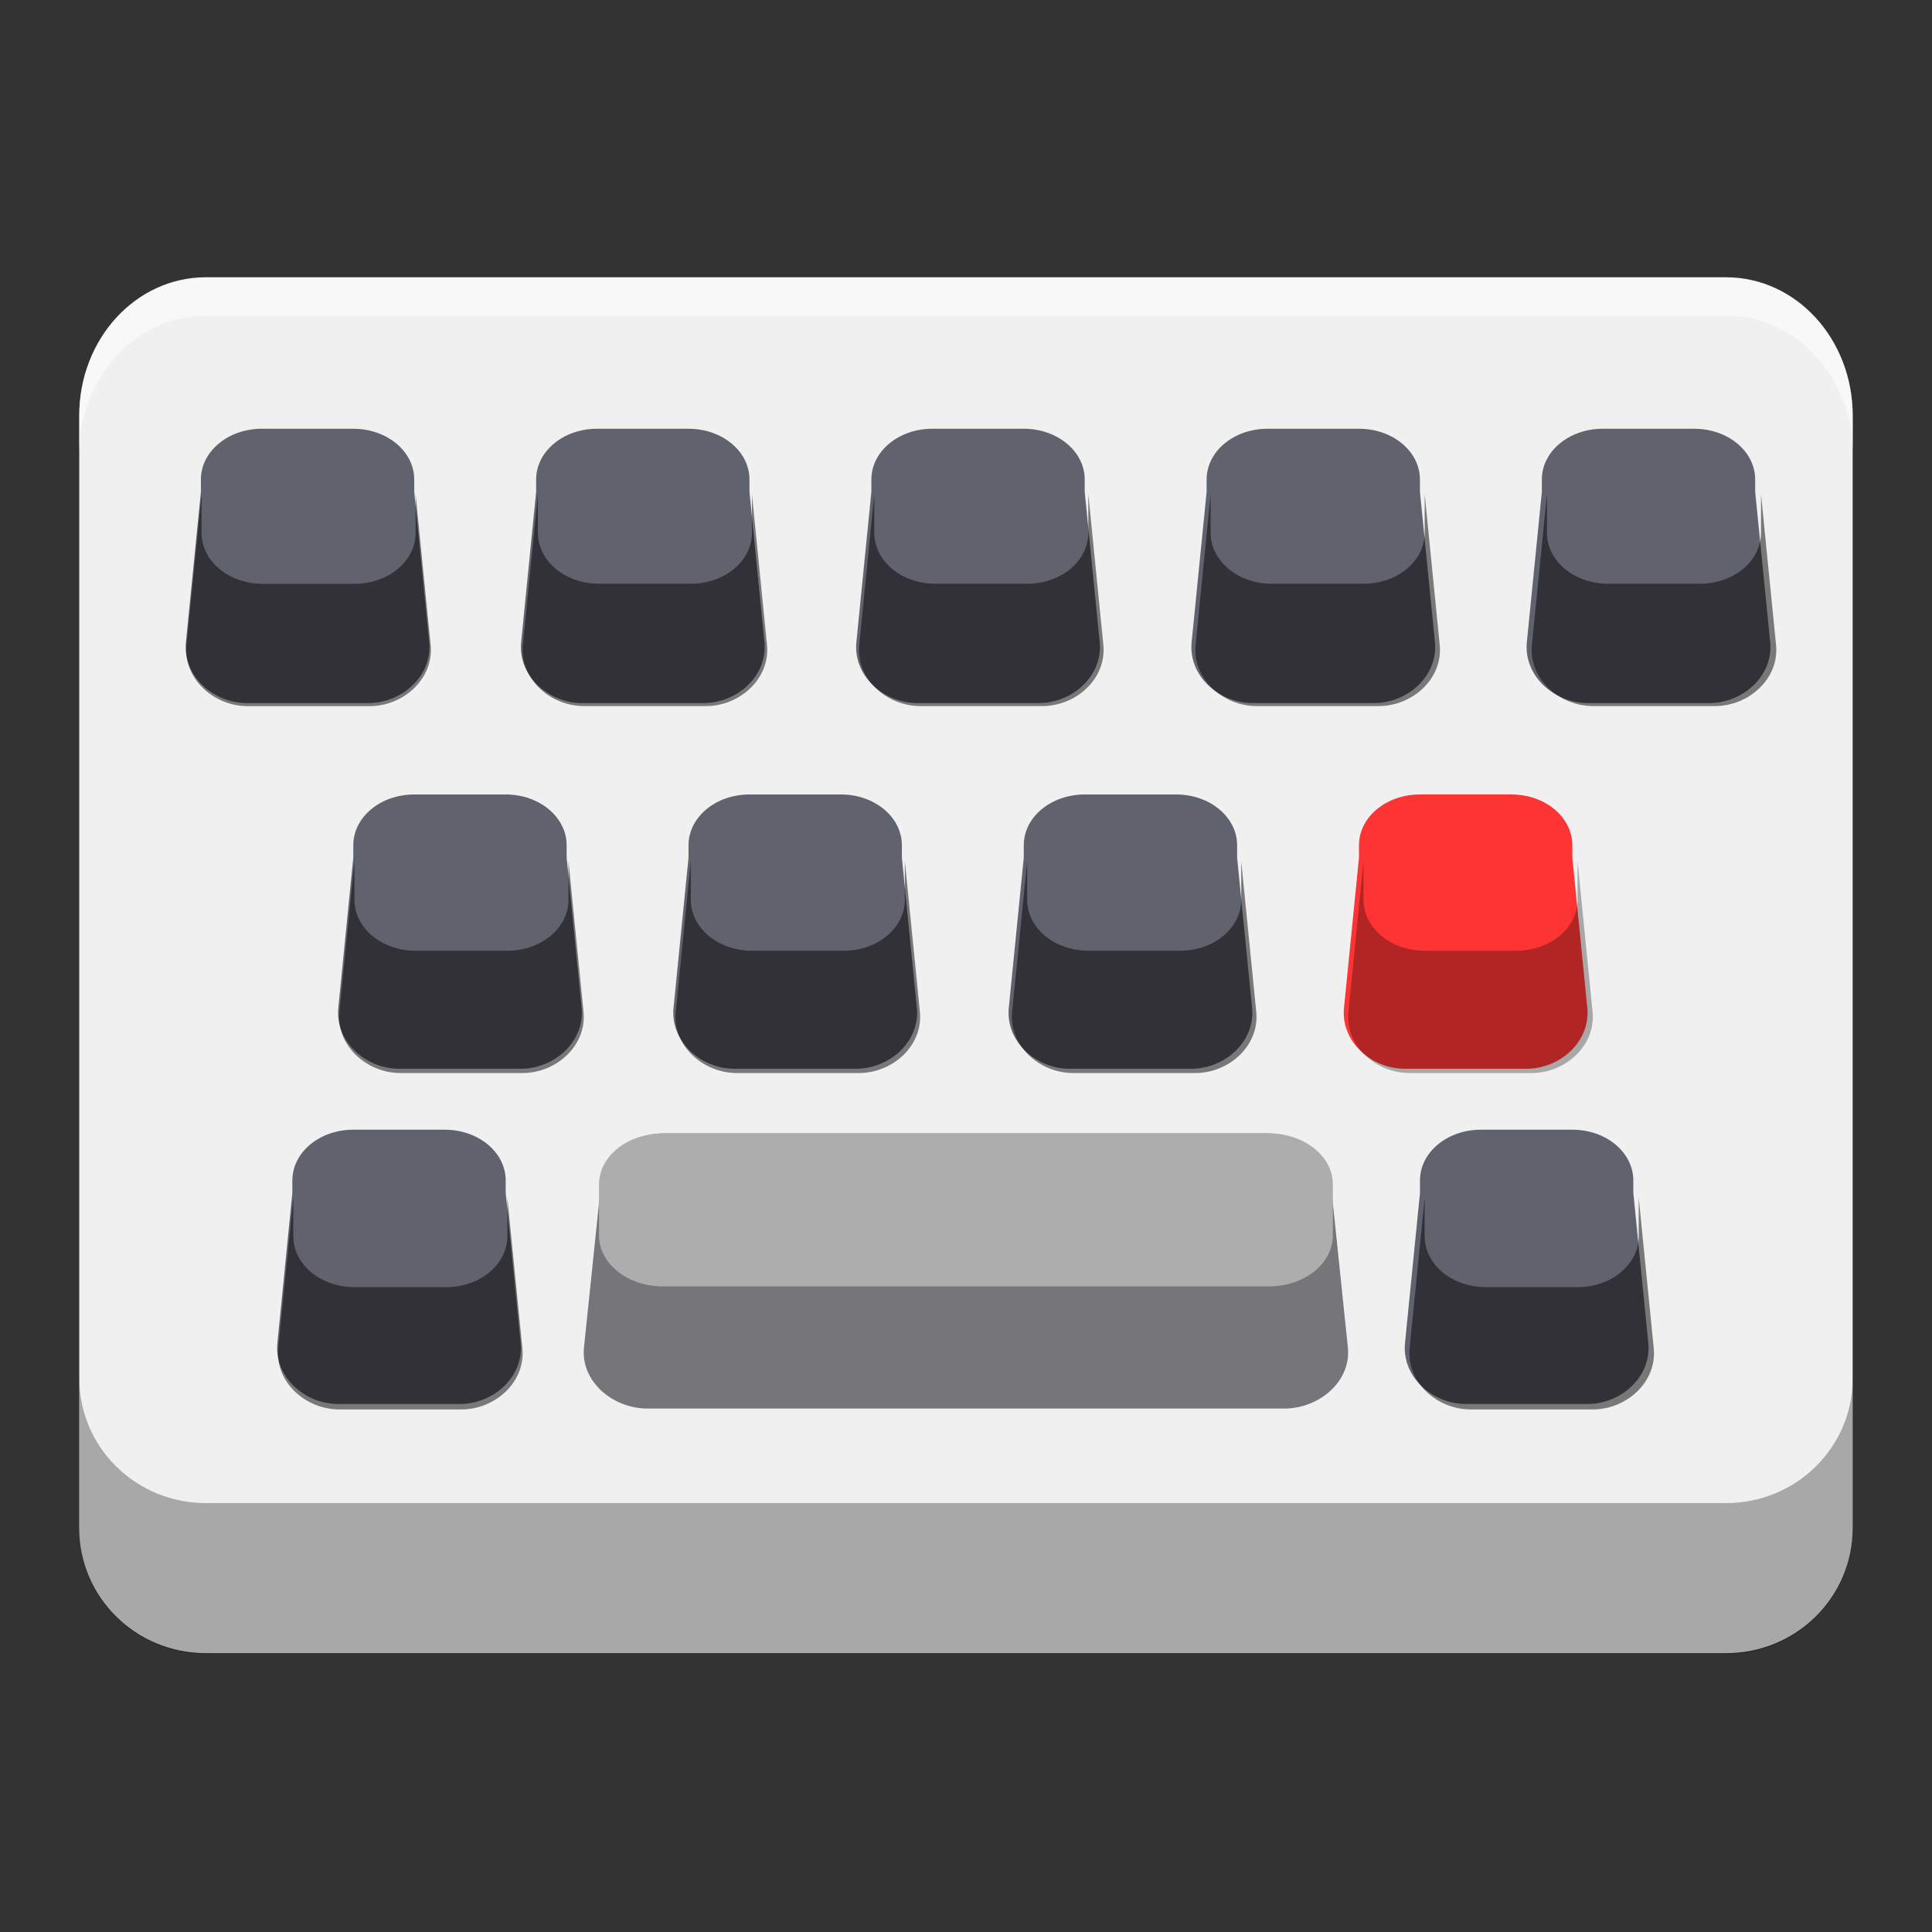 <svg width="512" height="512" enable-background="new" version="1.0" xmlns="http://www.w3.org/2000/svg" xmlns:xlink="http://www.w3.org/1999/xlink"><rect width="100%" height="100%" fill="#333333" stroke="none"/><defs><clipPath><rect width="384" height="384"/></clipPath><clipPath><rect width="384" height="384"/></clipPath><clipPath><rect width="384" height="384"/></clipPath><clipPath><rect width="384" height="384"/></clipPath><clipPath><rect width="384" height="384"/></clipPath><clipPath><rect width="384" height="384"/></clipPath><clipPath><rect width="384" height="384"/></clipPath><clipPath><rect width="384" height="384"/></clipPath><clipPath><rect width="384" height="384"/></clipPath><clipPath><rect width="384" height="384"/></clipPath><clipPath><rect width="384" height="384"/></clipPath><clipPath><rect width="384" height="384"/></clipPath><clipPath><rect width="384" height="384"/></clipPath><clipPath><rect width="384" height="384"/></clipPath><clipPath><rect width="384" height="384"/></clipPath><clipPath><rect width="384" height="384"/></clipPath><clipPath><rect width="384" height="384"/></clipPath><clipPath><rect width="384" height="384"/></clipPath><clipPath><rect width="384" height="384"/></clipPath><clipPath><rect width="384" height="384"/></clipPath><clipPath><rect width="384" height="384"/></clipPath><clipPath><rect width="384" height="384"/></clipPath><clipPath><rect width="384" height="384"/></clipPath><clipPath><rect width="384" height="384"/></clipPath><clipPath><rect width="384" height="384"/></clipPath><clipPath><rect width="384" height="384"/></clipPath><clipPath><rect width="384" height="384"/></clipPath><clipPath><rect width="384" height="384"/></clipPath><clipPath><rect width="384" height="384"/></clipPath><clipPath><rect width="384" height="384"/></clipPath><clipPath><rect width="384" height="384"/></clipPath><clipPath><rect width="384" height="384"/></clipPath><clipPath><rect width="384" height="384"/></clipPath><clipPath><rect width="384" height="384"/></clipPath><clipPath><rect width="384" height="384"/></clipPath><clipPath><rect width="384" height="384"/></clipPath><clipPath><rect width="384" height="384"/></clipPath><clipPath><rect width="384" height="384"/></clipPath><clipPath><rect width="384" height="384"/></clipPath><clipPath><rect width="384" height="384"/></clipPath><clipPath><rect width="384" height="384"/></clipPath><clipPath><rect width="384" height="384"/></clipPath><clipPath><rect width="384" height="384"/></clipPath><clipPath><rect width="384" height="384"/></clipPath><clipPath><rect width="384" height="384"/></clipPath><clipPath><rect width="384" height="384"/></clipPath><clipPath><rect width="384" height="384"/></clipPath><clipPath><rect width="384" height="384"/></clipPath><clipPath><rect width="384" height="384"/></clipPath><clipPath><rect width="384" height="384"/></clipPath><clipPath id="c"><path d="m111 119h177v23h-177z"/></clipPath><clipPath><path d="m368.64 199.88c0-93.234-75.602-168.75-168.75-168.75-93.152 0-168.75 75.516-168.75 168.75s75.598 168.75 168.75 168.75c93.148 0 168.75-75.516 168.75-168.75z"/></clipPath><clipPath id="b"><path d="m177 130h45v89h-45z"/></clipPath><clipPath><path d="m368.64 199.88c0-93.234-75.602-168.75-168.75-168.75-93.152 0-168.75 75.516-168.75 168.75s75.598 168.75 168.75 168.75c93.148 0 168.75-75.516 168.75-168.75z"/></clipPath><clipPath id="a"><path d="m111 207h177v89h-177z"/></clipPath><clipPath><path d="m368.64 199.88c0-93.234-75.602-168.75-168.75-168.75-93.152 0-168.75 75.516-168.75 168.75s75.598 168.75 168.75 168.75c93.148 0 168.75-75.516 168.75-168.75z"/></clipPath><clipPath id="d"><rect width="384" height="384"/></clipPath><g clip-path="url(#d)"><g clip-path="url(#c)"></g><g clip-path="url(#b)"></g><g clip-path="url(#a)"></g></g><clipPath><rect width="384" height="384"/></clipPath><clipPath><rect width="384" height="384"/></clipPath><clipPath><rect width="384" height="384"/></clipPath><clipPath><rect width="384" height="384"/></clipPath><clipPath><rect width="384" height="384"/></clipPath><clipPath><rect width="384" height="384"/></clipPath><clipPath><rect width="384" height="384"/></clipPath><clipPath><rect width="384" height="384"/></clipPath><clipPath><rect width="384" height="384"/></clipPath><clipPath><rect width="384" height="384"/></clipPath><clipPath><rect width="384" height="384"/></clipPath></defs><g transform="matrix(8.103 0 0 8.103 -3.31 -3629.6)"><path d="m7.143 457c-2.295 0-4.143 2.017-4.143 4.522v36.387c0 2.266 1.848 4.091 4.143 4.091h49.714c2.295 0 4.143-1.825 4.143-4.091v-36.387c0-2.505-1.848-4.522-4.143-4.522z" fill="#f0f0f0"/><path transform="matrix(.123 0 0 .123 .409 447.91)" d="m69.621 114.19c-8.979 0-16.207 6.024-16.207 13.506v3.289l-3.984 39.93c-0.892 8.934 7.214 16.207 16.174 16.207h32.346c8.96 0 17.065-7.273 16.174-16.207l-3.984-39.91v-3.309c0-7.482-7.228-13.506-16.207-13.506h-24.311zm89.137 0c-8.979 0-16.207 6.024-16.207 13.506v3.309l-3.984 39.91c-0.892 8.934 7.214 16.207 16.174 16.207h32.348c8.96 0 17.063-7.273 16.172-16.207l-3.984-39.93v-3.289c0-7.482-7.228-13.506-16.207-13.506h-24.311zm89.139 0c-8.979 0-16.207 6.024-16.207 13.506v3.289l-3.984 39.93c-0.892 8.934 7.214 16.207 16.174 16.207h32.346c8.96 0 17.065-7.273 16.174-16.207l-3.984-39.93v-3.289c0-7.482-7.228-13.506-16.207-13.506h-24.311zm89.139 0c-8.979 0-16.207 6.024-16.207 13.506v3.289l-3.984 39.93c-0.892 8.934 7.212 16.207 16.172 16.207h32.348c8.96 0 17.065-7.273 16.174-16.207l-3.986-39.93v-3.289c0-7.482-7.226-13.506-16.205-13.506h-24.311zm89.137 0c-8.979 0-16.207 6.024-16.207 13.506v3.289l-3.984 39.93c-0.892 8.934 7.214 16.207 16.174 16.207h32.346c8.96 0 17.065-7.273 16.174-16.207l-3.984-39.93v-3.289c0-7.482-7.228-13.506-16.207-13.506h-24.311zm-316.03 97.242c-8.979 0-16.207 6.024-16.207 13.506v3.289l-3.984 39.928c-0.892 8.934 7.212 16.207 16.172 16.207h32.348c8.96 0 17.063-7.273 16.172-16.207l-3.984-39.928v-3.289c0-7.482-7.226-13.506-16.205-13.506h-24.311zm89.137 0c-8.979 0-16.207 6.024-16.207 13.506v3.289l-3.984 39.928c-0.892 8.934 7.214 16.207 16.174 16.207h32.346c8.96 0 17.065-7.273 16.174-16.207l-3.984-39.928v-3.289c0-7.482-7.228-13.506-16.207-13.506h-24.311zm89.139 0c-8.979 0-16.207 6.024-16.207 13.506v3.289l-3.984 39.928c-0.892 8.934 7.214 16.207 16.174 16.207h32.346c8.96 0 17.065-7.273 16.174-16.207l-3.984-39.928v-3.289c0-7.482-7.228-13.506-16.207-13.506h-0.025-24.26-0.025zm-194.48 89.137c-8.979 0-16.207 6.024-16.207 13.506v3.289l-3.984 39.93c-0.892 8.934 7.212 16.207 16.172 16.207h32.348c8.96 0 17.065-7.273 16.174-16.207l-3.984-39.91v-3.309c0-7.482-7.228-13.506-16.207-13.506h-24.311zm299.83 0c-8.979 0-16.207 6.024-16.207 13.506v3.309l-3.984 39.91c-0.892 8.934 7.214 16.207 16.174 16.207h32.348c8.96 0 17.063-7.273 16.172-16.207l-3.984-39.93v-3.289c0-7.482-7.228-13.506-16.207-13.506h-24.311z" fill="#60636e" stroke-width="8.103"/><path d="m22.111 485h19.778c1.153 0 1.967 0.897 2.082 2l0.52 5c0.115 1.103-0.929 2-2.082 2h-20.819c-1.153 0-2.197-0.897-2.082-2l0.52-5c0.115-1.103 0.929-2 2.082-2z" fill="#76757a"/><path d="m44 486.67v1.667c0 0.923-0.931 1.667-2.087 1.667h-19.826c-1.156 0-2.087-0.743-2.087-1.667v-1.667c0-0.923 0.931-1.667 2.087-1.667h19.826c1.156 0 2.087 0.743 2.087 1.667z" fill="#aeadad"/><path transform="matrix(.123 0 0 .123 .409 447.91)" d="m377.55 211.43c-8.979 0-16.205 6.024-16.205 13.506v3.289l-3.984 39.928c-0.892 8.934 7.212 16.207 16.172 16.207h32.348c8.96 0 17.063-7.273 16.172-16.207l-3.984-39.928v-3.289c0-7.482-7.228-13.506-16.207-13.506h-0.025-24.26-0.025z" fill="#fc3434" stroke-width="8.103"/></g><path d="m21 365.18v19.928 20.072c0 18.365 14.974 33.15 33.572 33.15h402.86c18.599 1e-5 33.572-14.785 33.572-33.15v-20.072-19.928c0 18.365-14.974 33.15-33.572 33.15h-402.86c-18.599 0-33.572-14.785-33.572-33.15z" enable-background="new" opacity=".3" stroke-width="8.103"/><path d="m54.572 73.672c-18.599 0-33.572 16.348-33.572 36.646v10c0-20.299 14.974-36.646 33.572-36.646h402.86c18.599 0 33.572 16.348 33.572 36.646v-10c0-20.299-14.974-36.646-33.572-36.646h-402.86z" enable-background="new" fill="#fff" opacity=".5" stroke-width="8.103"/><g fill="#020100" stroke-width="8.103"><path d="m361.34 228.23-3.984 39.93c-0.892 8.934 7.214 16.207 16.174 16.207h32.346c8.96 0 17.065-7.273 16.174-16.207l-3.984-39.93v10.217c0 7.482-7.228 13.506-16.207 13.506h-24.311c-8.979 0-16.207-6.024-16.207-13.506z" enable-background="new" opacity=".3"/><path d="m272.21 228.23-3.984 39.93c-0.892 8.934 7.214 16.207 16.174 16.207h32.346c8.96 0 17.065-7.273 16.174-16.207l-3.984-39.93v10.217c0 7.482-7.228 13.506-16.207 13.506h-24.311c-8.979 0-16.207-6.024-16.207-13.506z" enable-background="new" opacity=".5"/><path d="m377.55 317.38-3.984 39.93c-0.892 8.934 7.214 16.207 16.174 16.207h32.346c8.96 0 17.065-7.273 16.174-16.207l-3.984-39.93v10.217c0 7.482-7.228 13.506-16.207 13.506h-24.311c-8.979 0-16.207-6.024-16.207-13.506z" enable-background="new" opacity=".5"/><path d="m77.725 317.38-3.984 39.93c-0.892 8.934 7.214 16.207 16.174 16.207h32.346c8.96 0 17.065-7.273 16.174-16.207l-3.984-39.93v10.217c0 7.482-7.228 13.506-16.207 13.506h-24.311c-8.979 0-16.207-6.024-16.207-13.506z" enable-background="new" opacity=".5"/><path d="m93.93 228.23-3.984 39.93c-0.892 8.934 7.214 16.207 16.174 16.207h32.346c8.96 0 17.065-7.273 16.174-16.207l-3.984-39.93v10.217c0 7.482-7.228 13.506-16.207 13.506h-24.311c-8.979 0-16.207-6.024-16.207-13.506z" enable-background="new" opacity=".5"/><path d="m53.414 131-3.984 39.93c-0.892 8.934 7.214 16.207 16.174 16.207h32.346c8.96 0 17.065-7.273 16.174-16.207l-3.984-39.93v10.217c0 7.482-7.228 13.506-16.207 13.506h-24.311c-8.979 0-16.207-6.024-16.207-13.506z" enable-background="new" opacity=".5"/><path d="m142.55 130.98-3.984 39.93c-0.892 8.934 7.214 16.207 16.174 16.207h32.346c8.96 0 17.065-7.273 16.174-16.207l-3.984-39.93v10.217c0 7.482-7.228 13.506-16.207 13.506h-24.311c-8.979 0-16.207-6.024-16.207-13.506z" enable-background="new" opacity=".5"/><path d="m231.69 130.98-3.984 39.93c-0.892 8.934 7.214 16.207 16.174 16.207h32.346c8.96 0 17.065-7.273 16.174-16.207l-3.984-39.93v10.217c0 7.482-7.228 13.506-16.207 13.506h-24.311c-8.979 0-16.207-6.024-16.207-13.506z" enable-background="new" opacity=".5"/><path d="m320.83 130.98-3.984 39.93c-0.892 8.934 7.214 16.207 16.174 16.207h32.346c8.96 0 17.065-7.273 16.174-16.207l-3.984-39.93v10.217c0 7.482-7.228 13.506-16.207 13.506h-24.311c-8.979 0-16.207-6.024-16.207-13.506z" enable-background="new" opacity=".5"/><path d="m409.96 130.98-3.984 39.93c-0.892 8.934 7.214 16.207 16.174 16.207h32.346c8.96 0 17.065-7.273 16.174-16.207l-3.984-39.93v10.217c0 7.482-7.228 13.506-16.207 13.506h-24.311c-8.979 0-16.207-6.024-16.207-13.506z" enable-background="new" opacity=".5"/><path d="m183.07 228.23-3.984 39.93c-0.892 8.934 7.214 16.207 16.174 16.207h32.346c8.96 0 17.065-7.273 16.174-16.207l-3.984-39.93v10.217c0 7.482-7.228 13.506-16.207 13.506h-24.311c-8.979 0-16.207-6.024-16.207-13.506z" enable-background="new" opacity=".5"/></g></svg>

